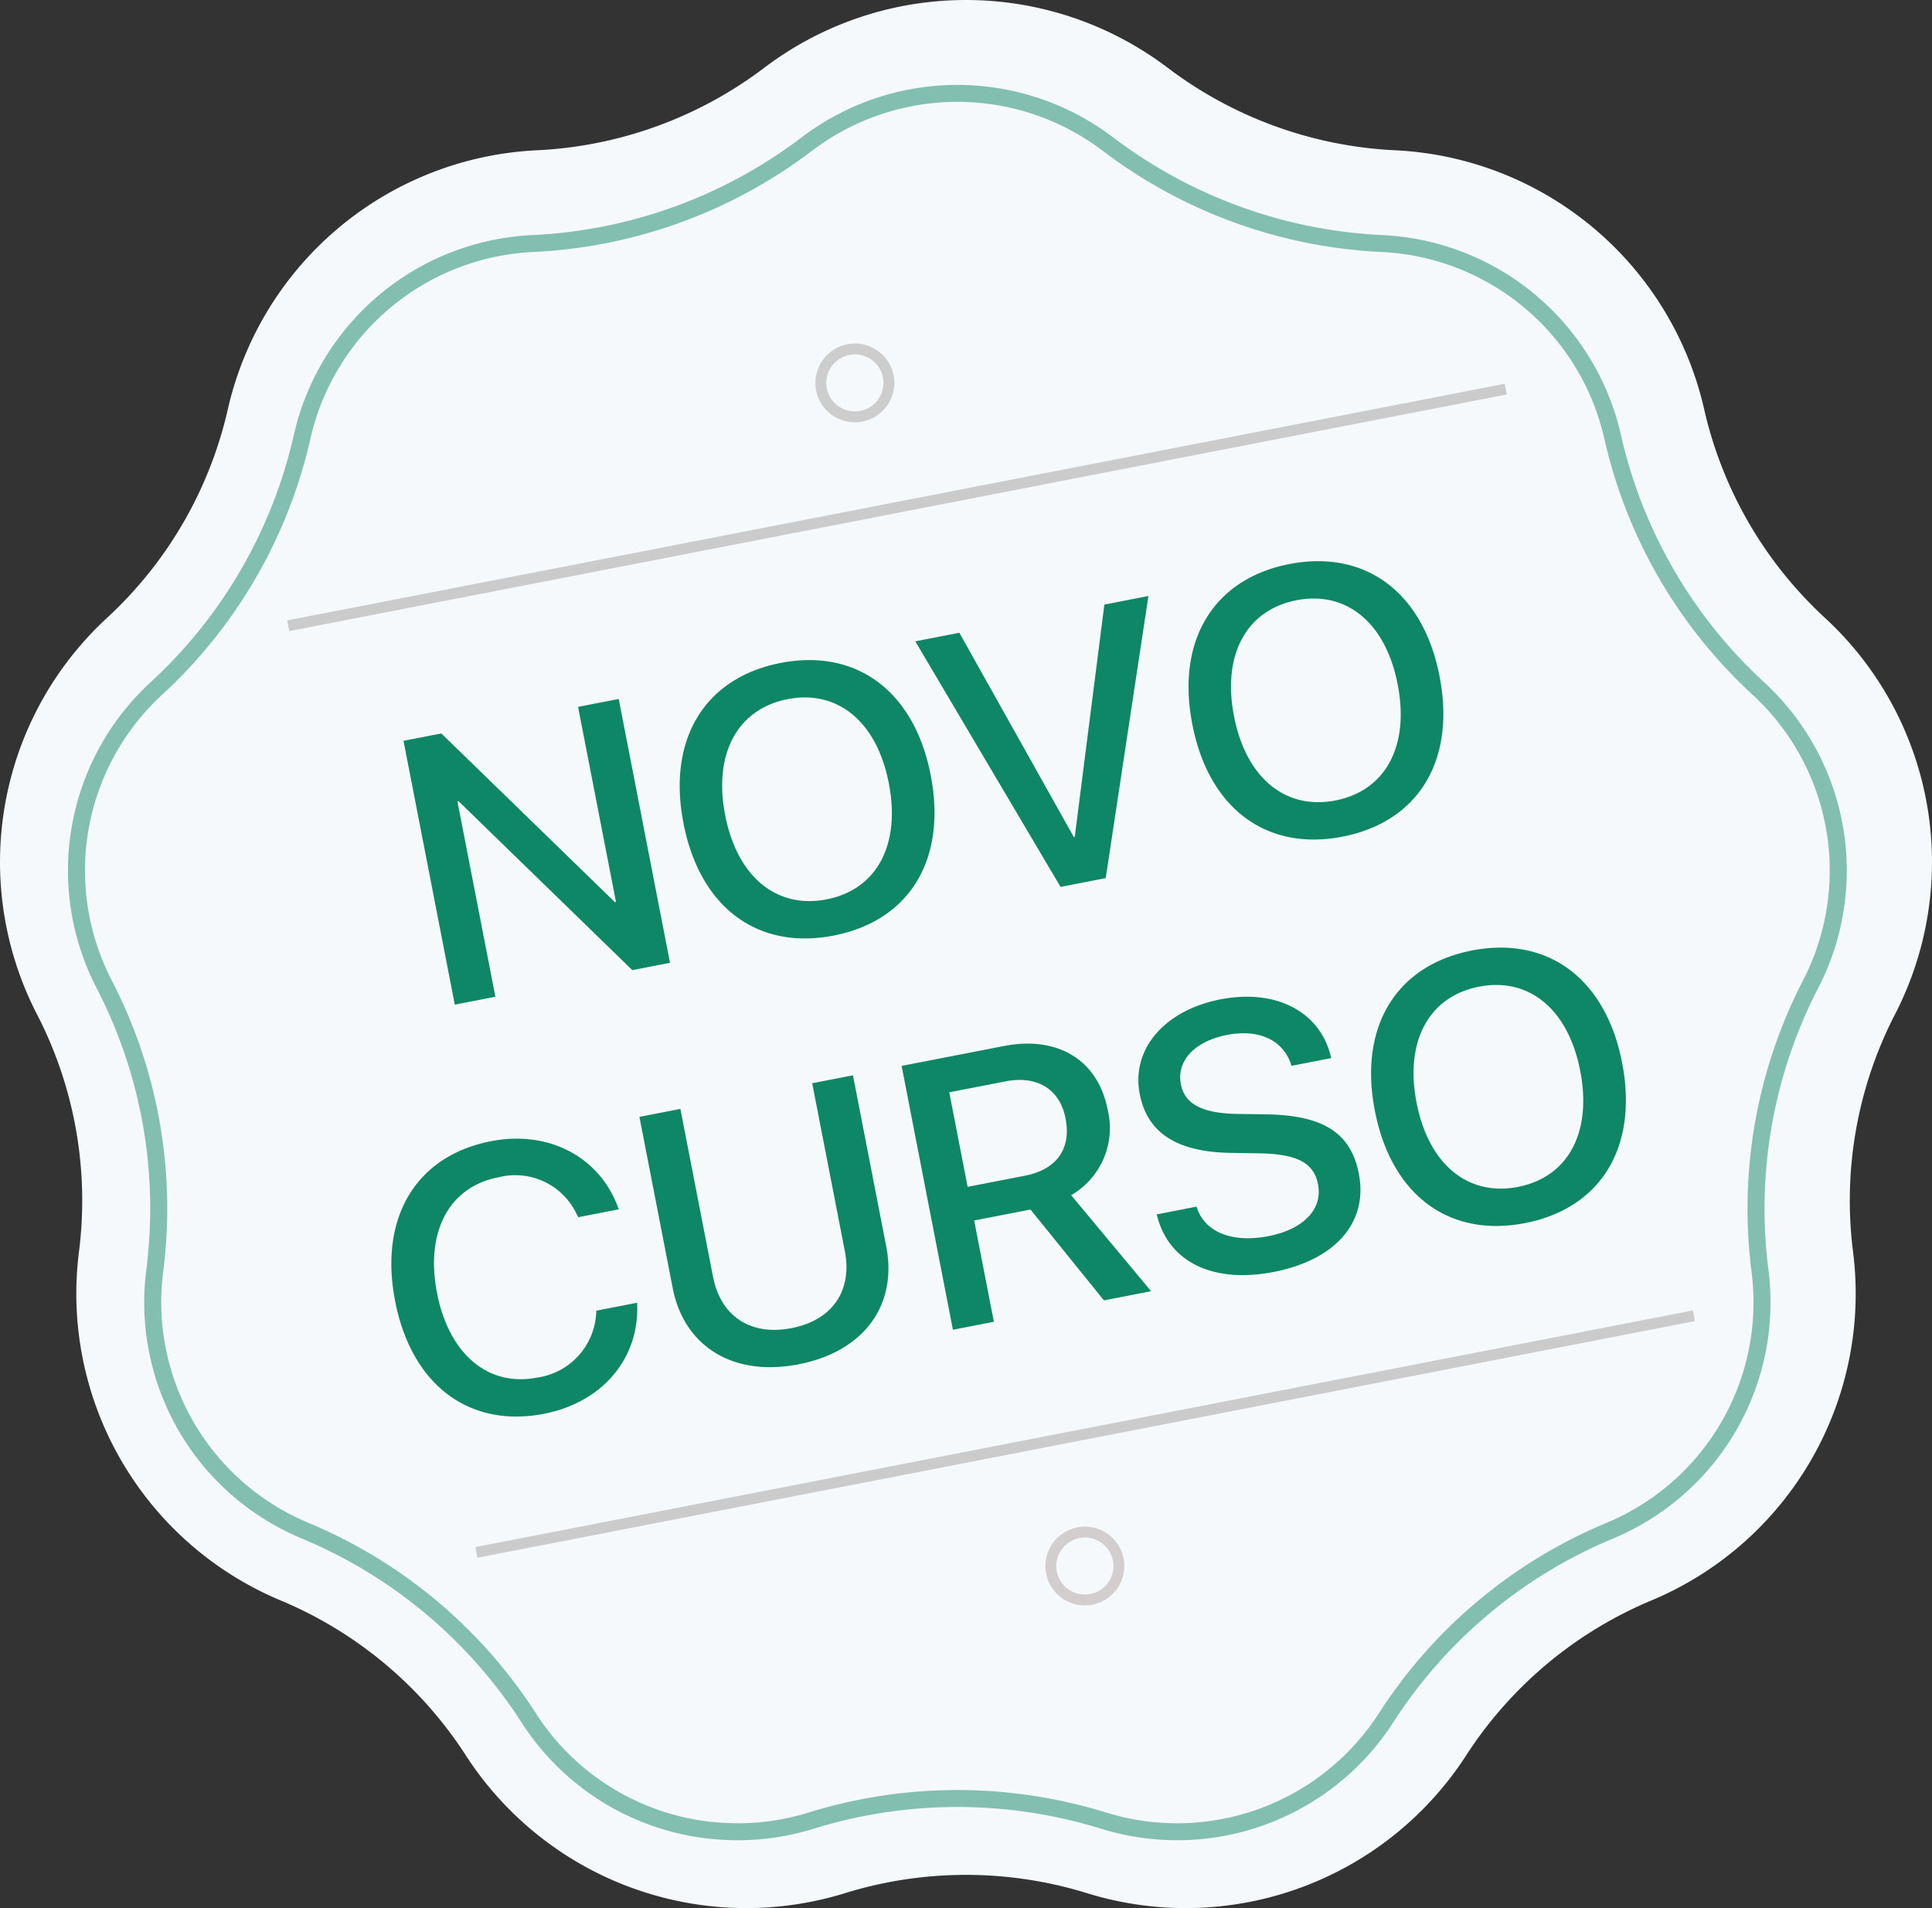 <svg xmlns="http://www.w3.org/2000/svg" width="177.258" height="175.069" viewBox="0 0 177.258 175.069">
  <rect x="0" y="0" width="177.258" height="175.069" fill="#333333" stroke="none"/>
  <g id="cozinha_selo" transform="translate(-0.003 0)">
    <path id="Fill_49" data-name="Fill 49" d="M70.13,6.213a30.651,30.651,0,0,1,37,0A37.524,37.524,0,0,0,128,13.788a30.587,30.587,0,0,1,28.35,23.728A37.271,37.271,0,0,0,167.45,56.7a30.468,30.468,0,0,1,6.424,36.353,37.251,37.251,0,0,0-3.854,21.815,30.514,30.514,0,0,1-18.5,31.973,37.4,37.4,0,0,0-17.011,14.237A30.641,30.641,0,0,1,99.735,173.7a37.545,37.545,0,0,0-22.209,0,30.638,30.638,0,0,1-34.772-12.625,37.391,37.391,0,0,0-17.007-14.237,30.506,30.506,0,0,1-18.5-31.973A37.245,37.245,0,0,0,3.389,93.05,30.466,30.466,0,0,1,9.813,56.7a37.279,37.279,0,0,0,11.1-19.176A30.579,30.579,0,0,1,49.26,13.788,37.487,37.487,0,0,0,70.13,6.213" fill="#f6f9fc"/>
    <path id="Fill_50" data-name="Fill 50" d="M60.675,159.493A22.687,22.687,0,0,1,41.51,149.075a44.95,44.95,0,0,0-20.557-17.211,22.733,22.733,0,0,1-13.776-23.8A44.785,44.785,0,0,0,2.518,81.692,22.7,22.7,0,0,1,7.3,54.632a44.83,44.83,0,0,0,13.419-23.19,22.792,22.792,0,0,1,21.1-17.664A45.036,45.036,0,0,0,67.047,4.621a22.833,22.833,0,0,1,27.545,0,45.1,45.1,0,0,0,25.221,9.157,22.8,22.8,0,0,1,21.113,17.667,44.793,44.793,0,0,0,13.416,23.187,22.706,22.706,0,0,1,4.783,27.059,44.792,44.792,0,0,0-4.661,26.372,22.747,22.747,0,0,1-13.772,23.8,44.923,44.923,0,0,0-20.564,17.212,22.807,22.807,0,0,1-25.887,9.4,45.364,45.364,0,0,0-26.844,0,22.7,22.7,0,0,1-6.723,1.019" transform="translate(7.801 7.788)" fill="#f6f9fc"/>
    <path id="Fill_51" data-name="Fill 51" d="M61.457,160.272v-.779a21.91,21.91,0,0,1-18.509-10.06,45.731,45.731,0,0,0-20.912-17.51,21.972,21.972,0,0,1-13.48-20.215,21.736,21.736,0,0,1,.176-2.766,45.959,45.959,0,0,0,.375-5.859A45.553,45.553,0,0,0,3.994,82.114,21.909,21.909,0,0,1,8.61,55.982,45.614,45.614,0,0,0,22.261,32.39,22.009,22.009,0,0,1,42.639,15.335,45.831,45.831,0,0,0,68.3,6.02a22.049,22.049,0,0,1,26.6,0,45.89,45.89,0,0,0,25.657,9.316A22.02,22.02,0,0,1,140.946,32.4a45.579,45.579,0,0,0,13.648,23.587,21.922,21.922,0,0,1,4.619,26.131,45.623,45.623,0,0,0-4.742,26.828,21.911,21.911,0,0,1-13.3,22.984,45.7,45.7,0,0,0-20.918,17.511,22.024,22.024,0,0,1-25,9.073,46.165,46.165,0,0,0-27.307,0,21.856,21.856,0,0,1-6.491.984v1.558A23.421,23.421,0,0,0,68.411,160a44.6,44.6,0,0,1,26.381,0,23.586,23.586,0,0,0,26.775-9.717,44.138,44.138,0,0,1,20.208-16.916,23.47,23.47,0,0,0,14.245-24.62A44.074,44.074,0,0,1,160.6,82.83a23.474,23.474,0,0,0-4.945-27.989,44.013,44.013,0,0,1-13.186-22.785,23.578,23.578,0,0,0-21.836-18.273,44.31,44.31,0,0,1-24.786-9,23.617,23.617,0,0,0-28.491,0,44.263,44.263,0,0,1-24.792,9A23.565,23.565,0,0,0,20.739,32.048,44.049,44.049,0,0,1,7.549,54.837a23.466,23.466,0,0,0-4.943,27.99,44.005,44.005,0,0,1,4.94,20.256,44.532,44.532,0,0,1-.361,5.656,23.445,23.445,0,0,0,14.248,24.623,44.164,44.164,0,0,1,20.2,16.915,23.472,23.472,0,0,0,19.822,10.775v-.779" transform="translate(6.239 7.788)" fill="#0e8766" opacity="0.5"/>
    <path id="Bolsa_de_emprego_GRÁ" data-name="Bolsa de emprego GRÁ" d="M21.155,33h3.794V14.731h.1L37.749,33H41.27V8.339h-3.8V26.574h-.1L24.692,8.339H21.155Zm35.325.41c7.126,0,11.553-4.9,11.553-12.732v-.034c0-7.81-4.443-12.715-11.553-12.715-7.092,0-11.553,4.888-11.553,12.715v.034c0,7.844,4.443,12.732,11.552,12.732Zm0-3.384c-4.683,0-7.656-3.606-7.656-9.348v-.034c0-5.742,2.991-9.331,7.656-9.331,4.683,0,7.639,3.606,7.639,9.331v.034c0,5.691-2.906,9.348-7.64,9.348ZM77.773,33h4.221L90.779,8.339H86.66L79.927,28.745h-.085L73.108,8.339H68.989Zm26.267.41c7.126,0,11.553-4.9,11.553-12.732v-.034c0-7.81-4.443-12.715-11.553-12.715-7.092,0-11.553,4.888-11.553,12.715v.034C92.488,28.522,96.931,33.41,104.04,33.41Zm0-3.384c-4.683,0-7.656-3.606-7.656-9.348v-.034c0-5.742,2.991-9.331,7.656-9.331,4.683,0,7.639,3.606,7.639,9.331v.034C111.68,26.369,108.774,30.026,104.04,30.026ZM22.026,71.41c5.452,0,9.536-3.3,10.305-8.2l.017-.171H28.555l-.051.154a6.3,6.3,0,0,1-6.477,4.836c-4.563,0-7.52-3.657-7.52-9.365v-.017c0-5.708,2.939-9.331,7.52-9.331a6.223,6.223,0,0,1,6.426,4.648l.1.342h3.794l-.034-.154c-.769-4.871-4.854-8.22-10.288-8.22-6.99,0-11.433,4.888-11.433,12.715v.017C10.593,66.488,15.037,71.41,22.026,71.41Zm23.789,0c6.2,0,9.963-3.674,9.963-9.075v-16h-3.81V62.028c0,3.589-2.222,6-6.152,6s-6.169-2.41-6.169-6V46.339H35.818v16C35.818,67.736,39.629,71.41,45.815,71.41ZM60.325,71h3.828V61.532h5.264L74.441,71H78.85L73.33,60.951a7.1,7.1,0,0,0,4.785-7.024v-.034c0-4.631-3.179-7.554-8.22-7.554h-9.57Zm3.828-12.612V49.552h5.264c2.939,0,4.751,1.641,4.751,4.375v.034c0,2.8-1.692,4.426-4.648,4.426ZM90.215,71.41c5.845,0,9.4-2.854,9.4-7.349v-.017c0-3.811-2.187-5.879-7.28-6.956l-2.7-.564c-3.076-.667-4.478-1.794-4.478-3.64v-.017c0-2.153,1.948-3.606,5.007-3.623,2.922,0,4.9,1.384,5.247,3.674l.017.239h3.726l-.017-.291c-.256-4.136-3.777-6.938-8.921-6.938-5.212,0-8.921,2.888-8.938,7.092v.017c0,3.657,2.341,5.879,7.178,6.9l2.683.564c3.264.718,4.614,1.794,4.614,3.777V64.3c0,2.307-2.085,3.794-5.383,3.794S84.8,66.676,84.455,64.4l-.034-.222H80.7l.017.256C81.02,68.778,84.678,71.41,90.215,71.41Zm23.5,0c7.126,0,11.553-4.9,11.553-12.732v-.034c0-7.81-4.443-12.715-11.553-12.715-7.092,0-11.553,4.888-11.553,12.715v.034c0,7.844,4.438,12.732,11.551,12.732Zm0-3.384c-4.683,0-7.656-3.606-7.656-9.348v-.034c0-5.742,2.991-9.331,7.656-9.331,4.683,0,7.639,3.606,7.639,9.331v.034c0,5.691-2.907,9.348-7.641,9.348Z" transform="translate(14.667 63.82) rotate(-11)" fill="#0e8766"/>
    <path id="Line_5" data-name="Line 5" d="M114.168,1.558H1.376" transform="translate(25.29 56.051) rotate(-11)" fill="none" stroke="#cbcbcb" stroke-linecap="square" stroke-miterlimit="10" stroke-width="1"/>
    <path id="Line_5_Copy" data-name="Line 5 Copy" d="M114.168,1.558H1.376" transform="translate(42.557 141.072) rotate(-11)" fill="none" stroke="#cbcbcb" stroke-linecap="square" stroke-miterlimit="10" stroke-width="1"/>
    <ellipse id="Oval" cx="3.123" cy="3.115" rx="3.123" ry="3.115" transform="translate(74.776 32.67) rotate(-11)" fill="none" stroke="#cdcdcd" stroke-miterlimit="10" stroke-width="1"/>
    <ellipse id="Oval_Copy" data-name="Oval Copy" cx="3.123" cy="3.115" rx="3.123" ry="3.115" transform="translate(95.876 141.222) rotate(-11)" fill="none" stroke="#d3cece" stroke-miterlimit="10" stroke-width="1"/>
  </g>
</svg>
